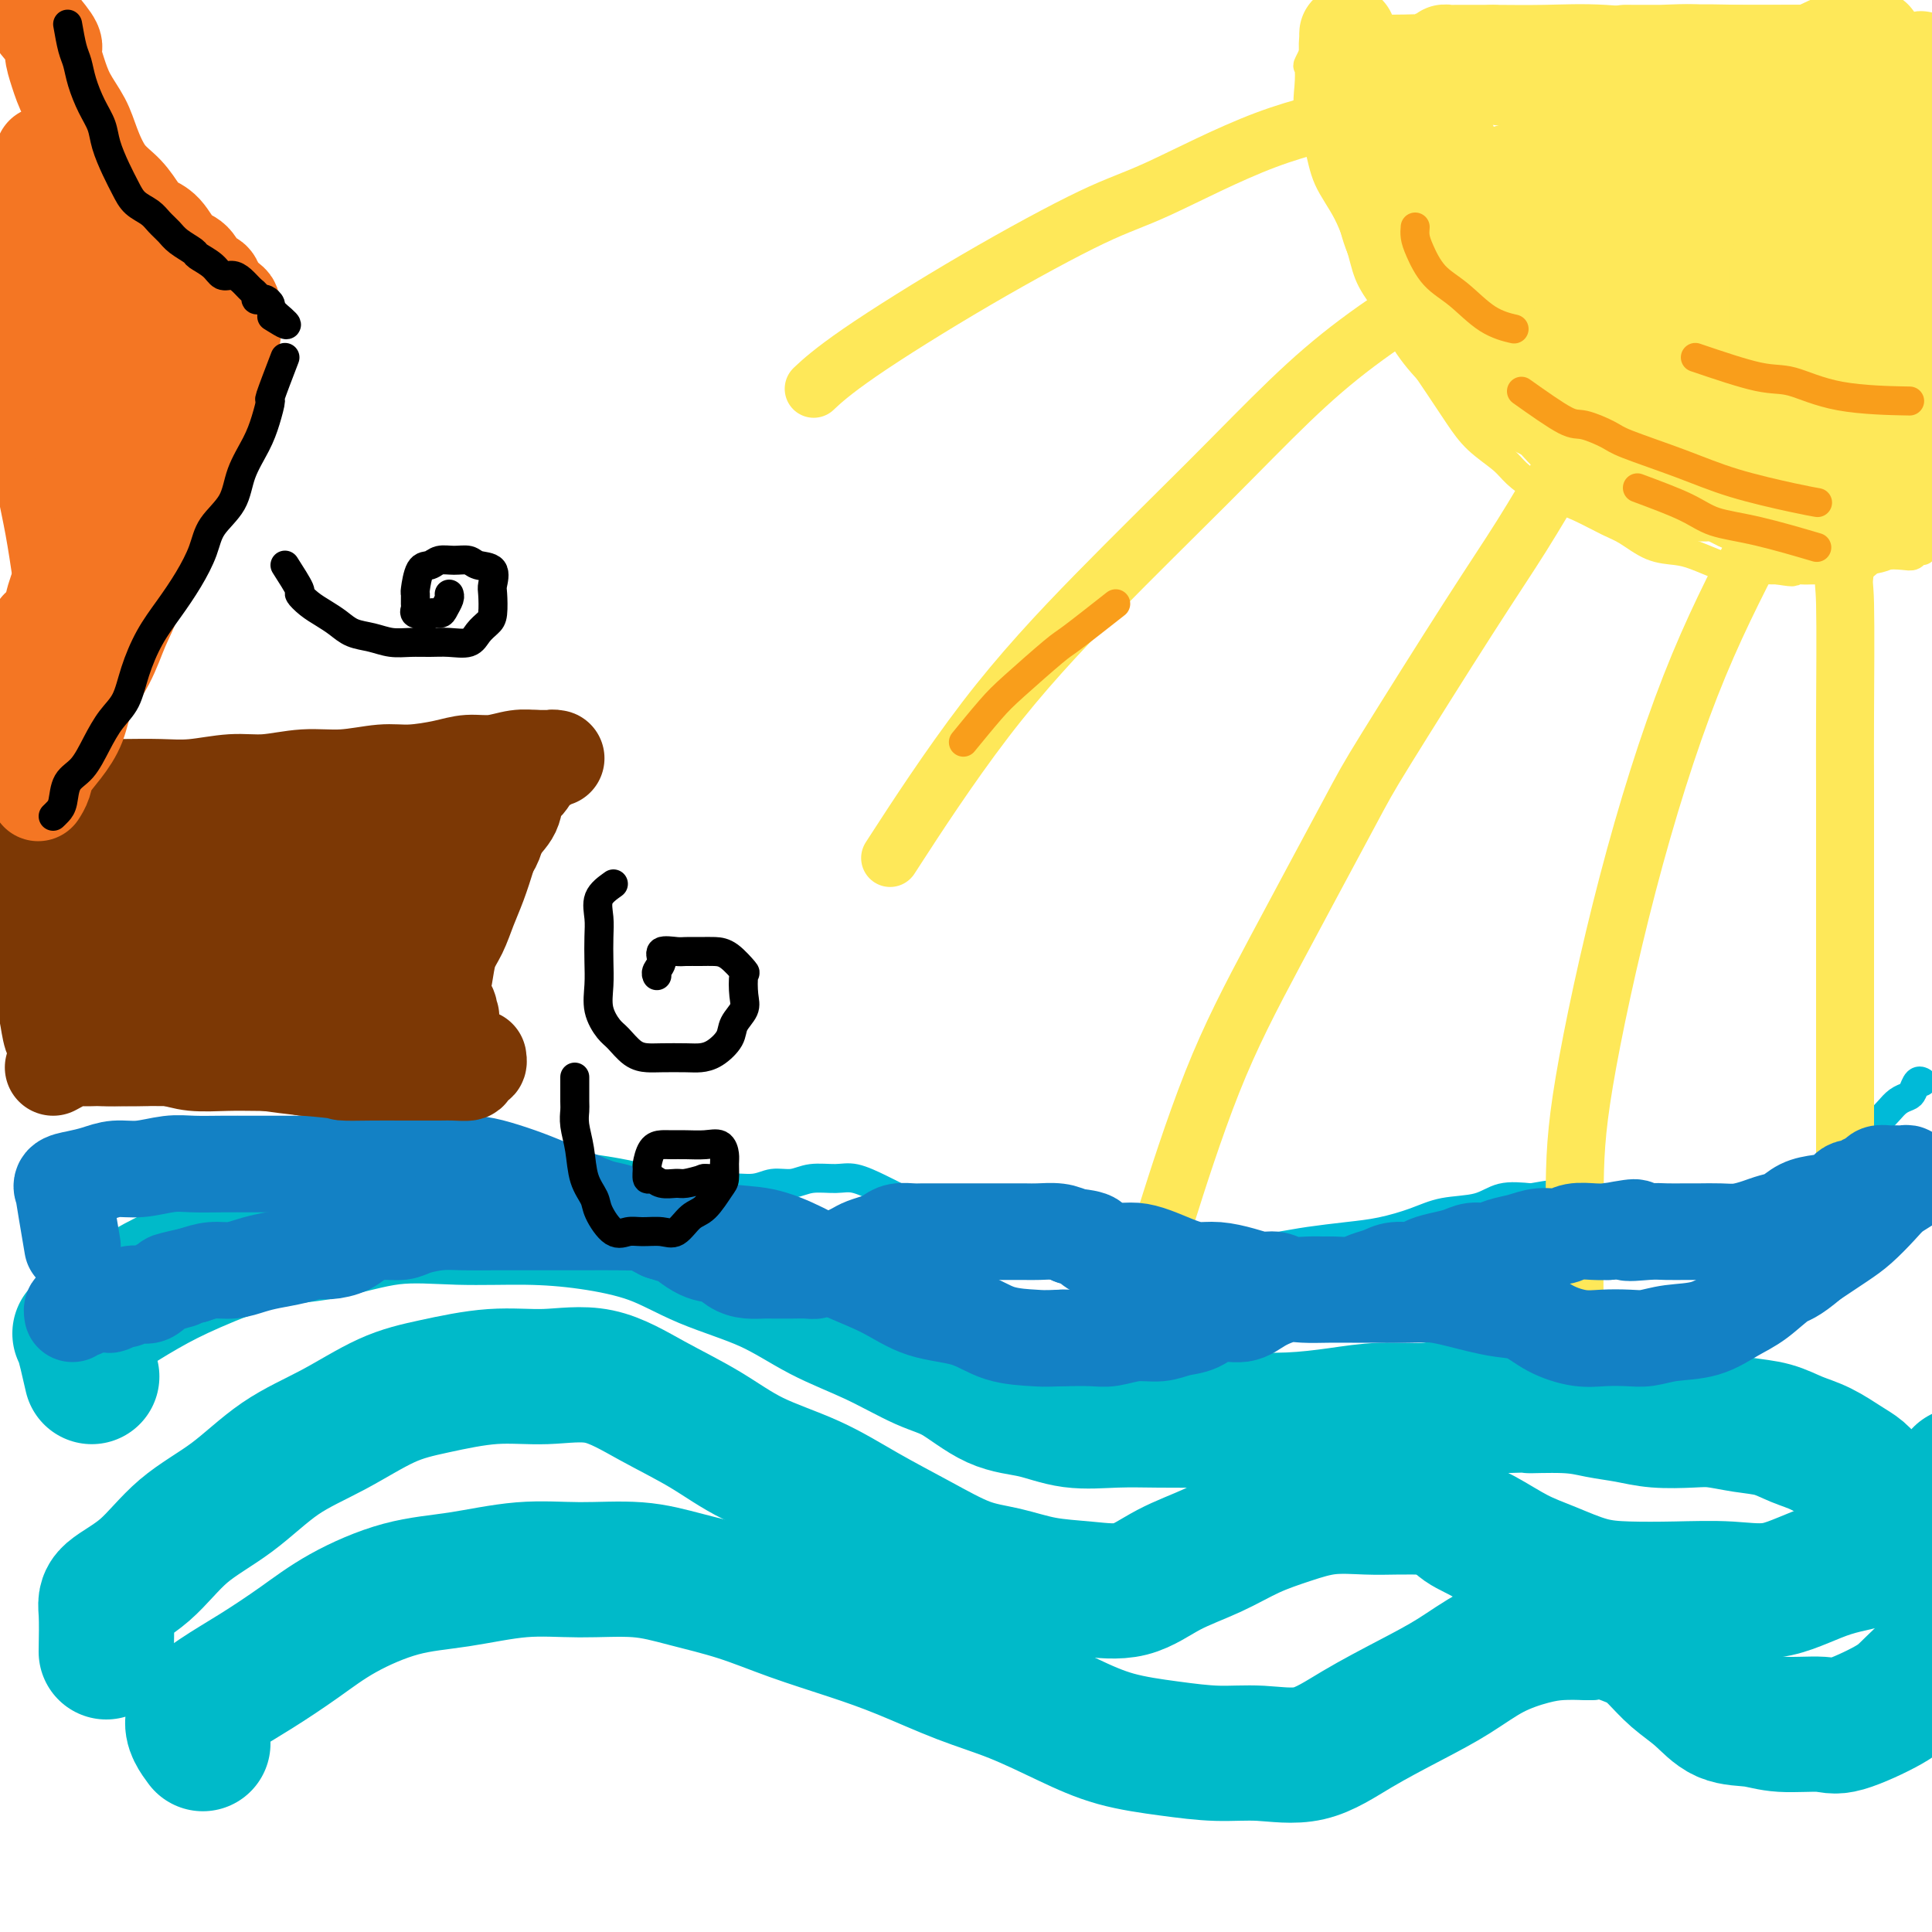 <svg viewBox='0 0 400 400' version='1.1' xmlns='http://www.w3.org/2000/svg' xmlns:xlink='http://www.w3.org/1999/xlink'><g fill='none' stroke='#00BAD8' stroke-width='6' stroke-linecap='round' stroke-linejoin='round'><path d='M8,253c1.838,-1.965 3.676,-3.931 5,-5c1.324,-1.069 2.134,-1.242 3,-2c0.866,-0.758 1.788,-2.102 3,-3c1.212,-0.898 2.714,-1.351 4,-2c1.286,-0.649 2.356,-1.494 4,-2c1.644,-0.506 3.863,-0.671 6,-1c2.137,-0.329 4.191,-0.821 6,-1c1.809,-0.179 3.371,-0.046 5,0c1.629,0.046 3.324,0.005 5,0c1.676,-0.005 3.335,0.025 5,0c1.665,-0.025 3.338,-0.106 5,0c1.662,0.106 3.314,0.400 5,1c1.686,0.600 3.406,1.508 5,2c1.594,0.492 3.061,0.568 5,1c1.939,0.432 4.349,1.220 6,2c1.651,0.780 2.545,1.553 4,2c1.455,0.447 3.473,0.567 5,1c1.527,0.433 2.564,1.177 4,2c1.436,0.823 3.271,1.723 5,2c1.729,0.277 3.351,-0.069 5,0c1.649,0.069 3.326,0.554 5,1c1.674,0.446 3.345,0.852 5,1c1.655,0.148 3.292,0.037 5,0c1.708,-0.037 3.485,0.001 5,0c1.515,-0.001 2.768,-0.042 4,0c1.232,0.042 2.443,0.166 4,0c1.557,-0.166 3.458,-0.622 5,-1c1.542,-0.378 2.723,-0.679 4,-1c1.277,-0.321 2.651,-0.663 4,-1c1.349,-0.337 2.675,-0.668 4,-1'/><path d='M148,248c6.129,-1.089 3.951,-1.812 4,-2c0.049,-0.188 2.327,0.160 4,0c1.673,-0.160 2.743,-0.829 4,-1c1.257,-0.171 2.703,0.156 4,0c1.297,-0.156 2.447,-0.796 4,-1c1.553,-0.204 3.510,0.028 5,0c1.490,-0.028 2.513,-0.317 4,0c1.487,0.317 3.439,1.241 5,2c1.561,0.759 2.731,1.355 4,2c1.269,0.645 2.639,1.339 4,2c1.361,0.661 2.715,1.290 4,2c1.285,0.710 2.501,1.501 4,2c1.499,0.499 3.281,0.707 5,1c1.719,0.293 3.375,0.671 5,1c1.625,0.329 3.220,0.610 5,1c1.780,0.390 3.744,0.889 6,1c2.256,0.111 4.805,-0.167 7,0c2.195,0.167 4.036,0.778 6,1c1.964,0.222 4.051,0.057 6,0c1.949,-0.057 3.760,-0.004 6,0c2.240,0.004 4.908,-0.041 7,0c2.092,0.041 3.607,0.166 6,0c2.393,-0.166 5.665,-0.625 8,-1c2.335,-0.375 3.735,-0.668 6,-1c2.265,-0.332 5.396,-0.704 8,-1c2.604,-0.296 4.680,-0.518 7,-1c2.320,-0.482 4.884,-1.226 7,-2c2.116,-0.774 3.784,-1.579 6,-2c2.216,-0.421 4.981,-0.460 7,-1c2.019,-0.540 3.291,-1.583 5,-2c1.709,-0.417 3.854,-0.209 6,0'/><path d='M317,248c8.745,-1.547 4.607,-0.415 4,0c-0.607,0.415 2.317,0.114 4,0c1.683,-0.114 2.127,-0.041 3,0c0.873,0.041 2.177,0.048 3,0c0.823,-0.048 1.164,-0.153 2,0c0.836,0.153 2.165,0.563 3,1c0.835,0.437 1.174,0.902 2,1c0.826,0.098 2.139,-0.170 3,0c0.861,0.170 1.271,0.777 2,1c0.729,0.223 1.776,0.060 3,0c1.224,-0.060 2.623,-0.018 4,0c1.377,0.018 2.732,0.013 4,0c1.268,-0.013 2.449,-0.034 4,0c1.551,0.034 3.472,0.123 5,0c1.528,-0.123 2.663,-0.459 4,-1c1.337,-0.541 2.875,-1.286 4,-2c1.125,-0.714 1.835,-1.398 3,-2c1.165,-0.602 2.784,-1.124 4,-2c1.216,-0.876 2.031,-2.108 3,-3c0.969,-0.892 2.094,-1.446 3,-2c0.906,-0.554 1.593,-1.108 2,-2c0.407,-0.892 0.532,-2.123 1,-3c0.468,-0.877 1.277,-1.400 2,-2c0.723,-0.600 1.359,-1.279 2,-2c0.641,-0.721 1.286,-1.486 2,-2c0.714,-0.514 1.498,-0.779 2,-1c0.502,-0.221 0.722,-0.400 1,-1c0.278,-0.600 0.613,-1.623 1,-2c0.387,-0.377 0.825,-0.108 1,0c0.175,0.108 0.088,0.054 0,0'/></g>
<g fill='none' stroke='#FEE859' stroke-width='6' stroke-linecap='round' stroke-linejoin='round'><path d='M274,7c-1.264,2.515 -2.528,5.031 -3,6c-0.472,0.969 -0.150,0.393 0,1c0.150,0.607 0.130,2.399 0,4c-0.130,1.601 -0.368,3.011 0,5c0.368,1.989 1.343,4.557 2,7c0.657,2.443 0.998,4.760 2,7c1.002,2.240 2.666,4.401 4,7c1.334,2.599 2.337,5.635 3,8c0.663,2.365 0.984,4.059 2,6c1.016,1.941 2.726,4.128 4,6c1.274,1.872 2.114,3.427 3,5c0.886,1.573 1.820,3.162 3,5c1.180,1.838 2.608,3.923 4,6c1.392,2.077 2.749,4.146 4,6c1.251,1.854 2.395,3.494 4,5c1.605,1.506 3.669,2.878 5,4c1.331,1.122 1.928,1.995 3,3c1.072,1.005 2.620,2.141 4,3c1.380,0.859 2.591,1.442 4,2c1.409,0.558 3.017,1.091 5,2c1.983,0.909 4.342,2.193 6,3c1.658,0.807 2.614,1.137 4,2c1.386,0.863 3.203,2.259 5,3c1.797,0.741 3.576,0.825 5,1c1.424,0.175 2.495,0.439 4,1c1.505,0.561 3.445,1.418 5,2c1.555,0.582 2.726,0.887 4,1c1.274,0.113 2.650,0.032 4,0c1.350,-0.032 2.675,-0.016 4,0'/><path d='M368,118c4.608,0.773 3.129,0.207 3,0c-0.129,-0.207 1.091,-0.055 2,0c0.909,0.055 1.508,0.012 2,0c0.492,-0.012 0.876,0.008 2,0c1.124,-0.008 2.988,-0.044 4,0c1.012,0.044 1.170,0.169 2,0c0.830,-0.169 2.330,-0.633 3,-1c0.670,-0.367 0.508,-0.638 1,-1c0.492,-0.362 1.638,-0.815 3,-1c1.362,-0.185 2.939,-0.102 4,0c1.061,0.102 1.604,0.223 2,0c0.396,-0.223 0.645,-0.791 1,-1c0.355,-0.209 0.816,-0.060 1,0c0.184,0.060 0.092,0.030 0,0'/></g>
<g fill='none' stroke='#FEE859' stroke-width='20' stroke-linecap='round' stroke-linejoin='round'><path d='M292,25c1.434,-2.993 2.867,-5.985 4,-7c1.133,-1.015 1.964,-0.051 3,0c1.036,0.051 2.277,-0.809 3,-1c0.723,-0.191 0.929,0.288 1,0c0.071,-0.288 0.007,-1.344 0,-2c-0.007,-0.656 0.045,-0.912 -1,-1c-1.045,-0.088 -3.185,-0.010 -5,0c-1.815,0.010 -3.306,-0.050 -5,0c-1.694,0.050 -3.592,0.208 -5,0c-1.408,-0.208 -2.327,-0.784 -3,-1c-0.673,-0.216 -1.102,-0.072 0,0c1.102,0.072 3.733,0.072 7,0c3.267,-0.072 7.169,-0.216 11,0c3.831,0.216 7.593,0.791 11,1c3.407,0.209 6.461,0.052 9,0c2.539,-0.052 4.562,0.000 6,0c1.438,-0.000 2.289,-0.053 3,0c0.711,0.053 1.281,0.211 1,0c-0.281,-0.211 -1.415,-0.791 -3,-1c-1.585,-0.209 -3.622,-0.046 -6,0c-2.378,0.046 -5.098,-0.026 -8,0c-2.902,0.026 -5.987,0.151 -8,0c-2.013,-0.151 -2.954,-0.576 -4,-1c-1.046,-0.424 -2.198,-0.846 -3,-1c-0.802,-0.154 -1.254,-0.042 -1,0c0.254,0.042 1.216,0.012 3,0c1.784,-0.012 4.392,-0.006 7,0'/><path d='M309,11c3.343,0.021 7.201,0.072 11,0c3.799,-0.072 7.540,-0.268 12,0c4.460,0.268 9.640,1.000 14,2c4.360,1.000 7.901,2.270 11,3c3.099,0.730 5.755,0.921 8,1c2.245,0.079 4.077,0.046 5,0c0.923,-0.046 0.937,-0.104 1,0c0.063,0.104 0.176,0.370 0,0c-0.176,-0.370 -0.640,-1.378 -2,-2c-1.360,-0.622 -3.616,-0.860 -7,-1c-3.384,-0.140 -7.895,-0.181 -13,0c-5.105,0.181 -10.803,0.584 -15,1c-4.197,0.416 -6.891,0.843 -10,1c-3.109,0.157 -6.631,0.043 -9,0c-2.369,-0.043 -3.584,-0.014 -4,0c-0.416,0.014 -0.034,0.014 0,0c0.034,-0.014 -0.282,-0.042 0,0c0.282,0.042 1.160,0.153 4,0c2.840,-0.153 7.641,-0.569 12,-1c4.359,-0.431 8.278,-0.876 13,-1c4.722,-0.124 10.249,0.072 15,0c4.751,-0.072 8.727,-0.411 12,0c3.273,0.411 5.844,1.571 8,2c2.156,0.429 3.899,0.125 5,0c1.101,-0.125 1.560,-0.071 2,0c0.440,0.071 0.860,0.161 1,0c0.140,-0.161 -0.001,-0.571 0,-1c0.001,-0.429 0.145,-0.878 -1,-1c-1.145,-0.122 -3.577,0.083 -7,0c-3.423,-0.083 -7.835,-0.452 -12,0c-4.165,0.452 -8.082,1.726 -12,3'/><path d='M351,17c-3.741,0.647 -7.093,0.763 -9,1c-1.907,0.237 -2.369,0.595 -3,1c-0.631,0.405 -1.431,0.859 -1,1c0.431,0.141 2.094,-0.030 3,0c0.906,0.030 1.056,0.262 3,0c1.944,-0.262 5.682,-1.016 9,-2c3.318,-0.984 6.215,-2.197 9,-3c2.785,-0.803 5.457,-1.196 8,-2c2.543,-0.804 4.959,-2.020 7,-3c2.041,-0.980 3.709,-1.725 5,-2c1.291,-0.275 2.205,-0.082 3,0c0.795,0.082 1.470,0.052 2,0c0.530,-0.052 0.913,-0.127 1,0c0.087,0.127 -0.123,0.455 0,1c0.123,0.545 0.578,1.309 0,2c-0.578,0.691 -2.189,1.311 -4,2c-1.811,0.689 -3.822,1.446 -6,2c-2.178,0.554 -4.522,0.905 -7,1c-2.478,0.095 -5.090,-0.066 -8,0c-2.910,0.066 -6.118,0.358 -9,0c-2.882,-0.358 -5.440,-1.368 -8,-2c-2.560,-0.632 -5.124,-0.886 -7,-1c-1.876,-0.114 -3.063,-0.087 -4,0c-0.937,0.087 -1.623,0.233 -2,0c-0.377,-0.233 -0.445,-0.847 0,-1c0.445,-0.153 1.404,0.155 4,0c2.596,-0.155 6.830,-0.774 11,-1c4.170,-0.226 8.277,-0.061 12,0c3.723,0.061 7.064,0.017 10,0c2.936,-0.017 5.468,-0.009 8,0'/><path d='M378,11c7.902,-0.309 6.157,-0.083 6,0c-0.157,0.083 1.275,0.022 2,0c0.725,-0.022 0.743,-0.006 0,0c-0.743,0.006 -2.246,0.002 -4,0c-1.754,-0.002 -3.757,-0.000 -7,0c-3.243,0.000 -7.726,0.000 -12,0c-4.274,-0.000 -8.340,0.000 -12,0c-3.660,-0.000 -6.913,-0.001 -9,0c-2.087,0.001 -3.008,0.006 -4,0c-0.992,-0.006 -2.056,-0.021 -1,0c1.056,0.021 4.231,0.078 7,0c2.769,-0.078 5.133,-0.290 8,0c2.867,0.290 6.238,1.083 9,2c2.762,0.917 4.915,1.960 7,4c2.085,2.040 4.104,5.079 6,8c1.896,2.921 3.671,5.725 5,9c1.329,3.275 2.213,7.023 3,10c0.787,2.977 1.479,5.185 2,8c0.521,2.815 0.872,6.237 1,9c0.128,2.763 0.034,4.865 0,7c-0.034,2.135 -0.009,4.301 0,6c0.009,1.699 0.002,2.930 0,4c-0.002,1.070 -0.001,1.977 0,3c0.001,1.023 0.000,2.161 0,3c-0.000,0.839 -0.000,1.380 0,2c0.000,0.620 0.000,1.320 0,1c-0.000,-0.320 -0.000,-1.660 0,-3'/><path d='M385,84c0.015,-1.912 0.054,-5.191 0,-9c-0.054,-3.809 -0.200,-8.147 0,-13c0.200,-4.853 0.746,-10.223 1,-15c0.254,-4.777 0.215,-8.963 1,-13c0.785,-4.037 2.395,-7.926 4,-11c1.605,-3.074 3.204,-5.334 4,-7c0.796,-1.666 0.788,-2.739 1,-3c0.212,-0.261 0.645,0.290 1,0c0.355,-0.290 0.632,-1.421 1,0c0.368,1.421 0.829,5.394 1,9c0.171,3.606 0.053,6.845 0,11c-0.053,4.155 -0.042,9.227 0,14c0.042,4.773 0.116,9.247 0,13c-0.116,3.753 -0.422,6.785 -1,10c-0.578,3.215 -1.430,6.612 -2,9c-0.570,2.388 -0.860,3.766 -1,5c-0.140,1.234 -0.131,2.325 0,3c0.131,0.675 0.386,0.934 0,1c-0.386,0.066 -1.411,-0.062 -2,0c-0.589,0.062 -0.741,0.315 -1,-1c-0.259,-1.315 -0.623,-4.198 -1,-8c-0.377,-3.802 -0.766,-8.525 -1,-14c-0.234,-5.475 -0.312,-11.703 0,-17c0.312,-5.297 1.014,-9.663 2,-13c0.986,-3.337 2.258,-5.645 3,-7c0.742,-1.355 0.955,-1.757 1,-2c0.045,-0.243 -0.079,-0.328 0,1c0.079,1.328 0.361,4.067 1,7c0.639,2.933 1.633,6.059 2,10c0.367,3.941 0.105,8.697 0,13c-0.105,4.303 -0.052,8.151 0,12'/><path d='M399,69c0.610,8.096 0.134,7.836 0,10c-0.134,2.164 0.073,6.754 0,10c-0.073,3.246 -0.428,5.149 -1,7c-0.572,1.851 -1.363,3.649 -2,5c-0.637,1.351 -1.120,2.256 -2,3c-0.880,0.744 -2.155,1.327 -3,2c-0.845,0.673 -1.259,1.436 -2,2c-0.741,0.564 -1.810,0.928 -3,1c-1.190,0.072 -2.500,-0.150 -4,0c-1.500,0.150 -3.189,0.671 -5,0c-1.811,-0.671 -3.742,-2.535 -6,-4c-2.258,-1.465 -4.842,-2.531 -7,-4c-2.158,-1.469 -3.889,-3.342 -6,-5c-2.111,-1.658 -4.602,-3.103 -7,-5c-2.398,-1.897 -4.704,-4.247 -7,-7c-2.296,-2.753 -4.583,-5.909 -7,-9c-2.417,-3.091 -4.965,-6.117 -7,-9c-2.035,-2.883 -3.557,-5.623 -5,-8c-1.443,-2.377 -2.806,-4.392 -4,-6c-1.194,-1.608 -2.220,-2.808 -3,-4c-0.780,-1.192 -1.315,-2.374 -2,-3c-0.685,-0.626 -1.519,-0.694 -1,-1c0.519,-0.306 2.390,-0.849 4,0c1.610,0.849 2.957,3.091 6,6c3.043,2.909 7.782,6.484 12,10c4.218,3.516 7.914,6.973 12,11c4.086,4.027 8.562,8.623 12,12c3.438,3.377 5.840,5.536 8,7c2.160,1.464 4.080,2.232 6,3'/><path d='M375,93c9.396,7.973 4.884,3.407 4,2c-0.884,-1.407 1.858,0.345 3,1c1.142,0.655 0.683,0.213 1,0c0.317,-0.213 1.410,-0.199 2,0c0.590,0.199 0.678,0.582 1,1c0.322,0.418 0.879,0.873 1,1c0.121,0.127 -0.195,-0.072 -1,0c-0.805,0.072 -2.101,0.414 -5,0c-2.899,-0.414 -7.401,-1.585 -12,-3c-4.599,-1.415 -9.296,-3.075 -14,-5c-4.704,-1.925 -9.417,-4.117 -14,-6c-4.583,-1.883 -9.036,-3.458 -13,-6c-3.964,-2.542 -7.437,-6.052 -10,-8c-2.563,-1.948 -4.214,-2.335 -8,-8c-3.786,-5.665 -9.708,-16.609 -12,-21c-2.292,-4.391 -0.955,-2.230 -1,-3c-0.045,-0.770 -1.471,-4.473 -2,-7c-0.529,-2.527 -0.161,-3.880 0,-5c0.161,-1.120 0.114,-2.009 0,-3c-0.114,-0.991 -0.296,-2.086 0,-2c0.296,0.086 1.071,1.352 2,3c0.929,1.648 2.012,3.679 3,6c0.988,2.321 1.881,4.933 3,8c1.119,3.067 2.462,6.591 4,10c1.538,3.409 3.269,6.705 5,10'/><path d='M312,58c3.340,7.106 3.191,7.372 4,9c0.809,1.628 2.575,4.617 4,7c1.425,2.383 2.508,4.159 4,6c1.492,1.841 3.393,3.747 5,5c1.607,1.253 2.919,1.852 5,3c2.081,1.148 4.931,2.843 7,4c2.069,1.157 3.358,1.774 5,2c1.642,0.226 3.638,0.061 5,0c1.362,-0.061 2.090,-0.016 3,0c0.910,0.016 2.002,0.004 3,0c0.998,-0.004 1.903,-0.001 3,0c1.097,0.001 2.385,-0.000 3,0c0.615,0.000 0.555,0.001 1,0c0.445,-0.001 1.395,-0.005 1,0c-0.395,0.005 -2.136,0.017 -4,0c-1.864,-0.017 -3.853,-0.064 -6,0c-2.147,0.064 -4.452,0.239 -7,0c-2.548,-0.239 -5.339,-0.893 -8,-2c-2.661,-1.107 -5.191,-2.666 -8,-4c-2.809,-1.334 -5.897,-2.443 -9,-4c-3.103,-1.557 -6.220,-3.561 -9,-6c-2.780,-2.439 -5.224,-5.312 -8,-8c-2.776,-2.688 -5.886,-5.193 -8,-8c-2.114,-2.807 -3.232,-5.918 -5,-9c-1.768,-3.082 -4.185,-6.135 -5,-9c-0.815,-2.865 -0.027,-5.540 0,-8c0.027,-2.460 -0.707,-4.703 -1,-6c-0.293,-1.297 -0.147,-1.649 0,-2'/><path d='M287,28c-0.013,-2.523 0.455,-0.829 1,0c0.545,0.829 1.165,0.793 2,2c0.835,1.207 1.883,3.656 3,6c1.117,2.344 2.303,4.583 4,8c1.697,3.417 3.905,8.013 6,12c2.095,3.987 4.076,7.364 6,11c1.924,3.636 3.792,7.531 6,11c2.208,3.469 4.757,6.513 7,9c2.243,2.487 4.181,4.417 6,6c1.819,1.583 3.519,2.820 5,4c1.481,1.180 2.743,2.302 4,3c1.257,0.698 2.509,0.971 4,1c1.491,0.029 3.222,-0.188 5,0c1.778,0.188 3.605,0.780 5,1c1.395,0.220 2.359,0.067 4,0c1.641,-0.067 3.959,-0.048 6,0c2.041,0.048 3.803,0.127 5,0c1.197,-0.127 1.827,-0.458 3,-1c1.173,-0.542 2.889,-1.294 4,-2c1.111,-0.706 1.617,-1.365 2,-2c0.383,-0.635 0.644,-1.244 1,-2c0.356,-0.756 0.806,-1.658 1,-3c0.194,-1.342 0.133,-3.123 -1,-5c-1.133,-1.877 -3.336,-3.849 -6,-6c-2.664,-2.151 -5.788,-4.483 -10,-7c-4.212,-2.517 -9.510,-5.221 -14,-8c-4.490,-2.779 -8.170,-5.633 -12,-8c-3.830,-2.367 -7.808,-4.248 -11,-6c-3.192,-1.752 -5.596,-3.376 -8,-5'/><path d='M315,47c-9.384,-6.065 -5.345,-4.226 -4,-4c1.345,0.226 -0.005,-1.161 -1,-2c-0.995,-0.839 -1.633,-1.129 0,-2c1.633,-0.871 5.539,-2.325 10,-4c4.461,-1.675 9.477,-3.573 15,-5c5.523,-1.427 11.553,-2.382 16,-3c4.447,-0.618 7.310,-0.899 10,-1c2.690,-0.101 5.207,-0.023 7,0c1.793,0.023 2.860,-0.010 3,0c0.140,0.010 -0.648,0.061 -3,0c-2.352,-0.061 -6.266,-0.235 -11,0c-4.734,0.235 -10.286,0.878 -16,2c-5.714,1.122 -11.589,2.724 -16,4c-4.411,1.276 -7.357,2.226 -10,3c-2.643,0.774 -4.984,1.370 -7,2c-2.016,0.630 -3.708,1.293 -2,1c1.708,-0.293 6.817,-1.542 12,-3c5.183,-1.458 10.439,-3.123 15,-4c4.561,-0.877 8.426,-0.964 12,-1c3.574,-0.036 6.859,-0.021 9,0c2.141,0.021 3.140,0.047 4,0c0.860,-0.047 1.582,-0.166 2,0c0.418,0.166 0.531,0.617 0,2c-0.531,1.383 -1.706,3.699 -4,6c-2.294,2.301 -5.708,4.586 -9,8c-3.292,3.414 -6.463,7.958 -9,11c-2.537,3.042 -4.439,4.584 -6,6c-1.561,1.416 -2.780,2.708 -4,4'/><path d='M328,67c-4.882,5.706 -1.087,2.472 0,1c1.087,-1.472 -0.534,-1.182 1,-2c1.534,-0.818 6.222,-2.745 10,-5c3.778,-2.255 6.644,-4.837 10,-7c3.356,-2.163 7.201,-3.906 10,-5c2.799,-1.094 4.550,-1.540 6,-2c1.450,-0.460 2.597,-0.936 3,-1c0.403,-0.064 0.060,0.283 0,1c-0.060,0.717 0.163,1.805 -1,3c-1.163,1.195 -3.711,2.496 -6,4c-2.289,1.504 -4.321,3.211 -6,5c-1.679,1.789 -3.007,3.660 -4,5c-0.993,1.340 -1.650,2.150 -2,3c-0.350,0.850 -0.392,1.739 0,2c0.392,0.261 1.219,-0.106 2,0c0.781,0.106 1.515,0.687 3,0c1.485,-0.687 3.722,-2.640 6,-5c2.278,-2.360 4.599,-5.126 6,-8c1.401,-2.874 1.882,-5.856 2,-8c0.118,-2.144 -0.127,-3.451 0,-5c0.127,-1.549 0.626,-3.340 0,-4c-0.626,-0.660 -2.375,-0.188 -5,0c-2.625,0.188 -6.124,0.093 -10,0c-3.876,-0.093 -8.127,-0.182 -12,0c-3.873,0.182 -7.368,0.636 -10,1c-2.632,0.364 -4.401,0.636 -6,1c-1.599,0.364 -3.028,0.818 -2,1c1.028,0.182 4.514,0.091 8,0'/><path d='M331,42c3.622,-0.481 9.679,-2.183 14,-3c4.321,-0.817 6.908,-0.748 10,-1c3.092,-0.252 6.688,-0.823 9,-1c2.312,-0.177 3.340,0.042 4,0c0.660,-0.042 0.952,-0.343 1,0c0.048,0.343 -0.148,1.331 0,3c0.148,1.669 0.639,4.019 0,7c-0.639,2.981 -2.407,6.593 -4,10c-1.593,3.407 -3.010,6.608 -4,10c-0.990,3.392 -1.551,6.977 -2,10c-0.449,3.023 -0.784,5.486 -1,7c-0.216,1.514 -0.312,2.078 0,3c0.312,0.922 1.032,2.201 2,3c0.968,0.799 2.182,1.117 4,2c1.818,0.883 4.238,2.330 6,3c1.762,0.670 2.864,0.562 4,1c1.136,0.438 2.305,1.422 3,2c0.695,0.578 0.917,0.750 1,1c0.083,0.250 0.027,0.577 0,1c-0.027,0.423 -0.027,0.940 0,1c0.027,0.060 0.080,-0.338 0,0c-0.080,0.338 -0.292,1.412 -1,2c-0.708,0.588 -1.911,0.692 -3,1c-1.089,0.308 -2.066,0.822 -3,1c-0.934,0.178 -1.827,0.022 -3,0c-1.173,-0.022 -2.627,0.090 -4,0c-1.373,-0.090 -2.666,-0.380 -4,-1c-1.334,-0.620 -2.708,-1.568 -4,-2c-1.292,-0.432 -2.502,-0.347 -4,-1c-1.498,-0.653 -3.285,-2.044 -5,-3c-1.715,-0.956 -3.357,-1.478 -5,-2'/><path d='M342,96c-4.405,-1.714 -4.419,-1.499 -6,-2c-1.581,-0.501 -4.729,-1.717 -7,-3c-2.271,-1.283 -3.665,-2.631 -6,-4c-2.335,-1.369 -5.612,-2.758 -8,-4c-2.388,-1.242 -3.888,-2.337 -6,-4c-2.112,-1.663 -4.835,-3.895 -7,-6c-2.165,-2.105 -3.773,-4.085 -5,-6c-1.227,-1.915 -2.073,-3.766 -3,-6c-0.927,-2.234 -1.935,-4.851 -3,-7c-1.065,-2.149 -2.187,-3.832 -3,-6c-0.813,-2.168 -1.318,-4.823 -2,-7c-0.682,-2.177 -1.542,-3.876 -2,-6c-0.458,-2.124 -0.514,-4.673 -1,-7c-0.486,-2.327 -1.402,-4.432 -2,-6c-0.598,-1.568 -0.878,-2.600 -1,-4c-0.122,-1.400 -0.085,-3.169 0,-4c0.085,-0.831 0.219,-0.724 0,-1c-0.219,-0.276 -0.791,-0.935 -1,-2c-0.209,-1.065 -0.056,-2.538 0,-3c0.056,-0.462 0.013,0.085 0,0c-0.013,-0.085 0.002,-0.804 0,-1c-0.002,-0.196 -0.022,0.131 0,1c0.022,0.869 0.087,2.281 1,4c0.913,1.719 2.673,3.745 4,7c1.327,3.255 2.222,7.738 4,13c1.778,5.262 4.440,11.301 7,17c2.560,5.699 5.017,11.057 7,15c1.983,3.943 3.491,6.472 5,9'/><path d='M307,73c5.453,11.255 5.086,6.891 6,6c0.914,-0.891 3.109,1.689 5,3c1.891,1.311 3.477,1.353 5,2c1.523,0.647 2.981,1.899 5,3c2.019,1.101 4.597,2.052 7,3c2.403,0.948 4.631,1.894 7,3c2.369,1.106 4.880,2.370 7,3c2.120,0.630 3.848,0.624 6,1c2.152,0.376 4.729,1.134 7,2c2.271,0.866 4.236,1.840 6,2c1.764,0.160 3.326,-0.494 5,0c1.674,0.494 3.459,2.136 5,3c1.541,0.864 2.836,0.949 4,1c1.164,0.051 2.195,0.066 3,0c0.805,-0.066 1.382,-0.215 2,0c0.618,0.215 1.276,0.794 2,1c0.724,0.206 1.515,0.038 2,0c0.485,-0.038 0.663,0.054 1,0c0.337,-0.054 0.831,-0.255 1,-1c0.169,-0.745 0.013,-2.035 0,-4c-0.013,-1.965 0.119,-4.606 0,-7c-0.119,-2.394 -0.488,-4.541 -1,-7c-0.512,-2.459 -1.168,-5.231 -3,-8c-1.832,-2.769 -4.841,-5.534 -7,-8c-2.159,-2.466 -3.468,-4.633 -5,-7c-1.532,-2.367 -3.286,-4.935 -5,-7c-1.714,-2.065 -3.387,-3.626 -4,-5c-0.613,-1.374 -0.165,-2.562 0,-3c0.165,-0.438 0.047,-0.125 0,1c-0.047,1.125 -0.024,3.063 0,5'/><path d='M368,55c-0.000,2.012 -0.001,4.041 0,6c0.001,1.959 0.004,3.848 0,6c-0.004,2.152 -0.014,4.568 0,7c0.014,2.432 0.053,4.879 0,7c-0.053,2.121 -0.198,3.917 0,5c0.198,1.083 0.739,1.454 1,2c0.261,0.546 0.242,1.267 0,1c-0.242,-0.267 -0.706,-1.522 0,-4c0.706,-2.478 2.581,-6.181 4,-10c1.419,-3.819 2.380,-7.756 3,-11c0.620,-3.244 0.898,-5.797 1,-8c0.102,-2.203 0.026,-4.056 0,-5c-0.026,-0.944 -0.004,-0.979 0,-1c0.004,-0.021 -0.010,-0.028 0,1c0.010,1.028 0.044,3.090 0,5c-0.044,1.910 -0.166,3.668 -1,8c-0.834,4.332 -2.381,11.238 -3,14c-0.619,2.762 -0.309,1.381 0,0'/></g>
<g fill='none' stroke='#FEE859' stroke-width='12' stroke-linecap='round' stroke-linejoin='round'><path d='M297,22c-4.893,0.387 -9.786,0.775 -12,1c-2.214,0.225 -1.751,0.289 -5,1c-3.249,0.711 -10.212,2.071 -18,5c-7.788,2.929 -16.403,7.427 -22,10c-5.597,2.573 -8.177,3.223 -14,6c-5.823,2.777 -14.891,7.683 -24,13c-9.109,5.317 -18.260,11.047 -24,15c-5.740,3.953 -8.069,6.129 -9,7c-0.931,0.871 -0.466,0.435 0,0'/><path d='M297,60c-5.546,3.661 -11.091,7.321 -16,11c-4.909,3.679 -9.181,7.375 -14,12c-4.819,4.625 -10.183,10.179 -17,17c-6.817,6.821 -15.085,14.911 -23,23c-7.915,8.089 -15.477,16.178 -23,26c-7.523,9.822 -15.007,21.378 -18,26c-2.993,4.622 -1.497,2.311 0,0'/><path d='M324,96c-3.035,5.169 -6.071,10.338 -9,15c-2.929,4.662 -5.752,8.815 -11,17c-5.248,8.185 -12.921,20.400 -17,27c-4.079,6.600 -4.565,7.583 -8,14c-3.435,6.417 -9.818,18.266 -15,28c-5.182,9.734 -9.165,17.351 -13,27c-3.835,9.649 -7.524,21.328 -9,26c-1.476,4.672 -0.738,2.336 0,0'/><path d='M364,112c-4.702,9.137 -9.403,18.274 -14,30c-4.597,11.726 -9.088,26.043 -13,41c-3.912,14.957 -7.244,30.556 -9,41c-1.756,10.444 -1.934,15.735 -2,24c-0.066,8.265 -0.019,19.504 0,24c0.019,4.496 0.009,2.248 0,0'/><path d='M385,97c-1.268,8.703 -2.536,17.406 -3,21c-0.464,3.594 -0.124,2.078 0,7c0.124,4.922 0.033,16.283 0,23c-0.033,6.717 -0.009,8.790 0,15c0.009,6.210 0.002,16.557 0,33c-0.002,16.443 -0.001,38.984 0,48c0.001,9.016 0.000,4.508 0,0'/></g>
<g fill='none' stroke='#00BAC9' stroke-width='28' stroke-linecap='round' stroke-linejoin='round'><path d='M19,285c-0.757,-3.321 -1.514,-6.642 -2,-8c-0.486,-1.358 -0.700,-0.752 0,-1c0.700,-0.248 2.314,-1.348 3,-2c0.686,-0.652 0.445,-0.855 2,-2c1.555,-1.145 4.906,-3.232 8,-5c3.094,-1.768 5.931,-3.216 10,-5c4.069,-1.784 9.370,-3.904 14,-5c4.630,-1.096 8.588,-1.167 13,-2c4.412,-0.833 9.278,-2.426 14,-3c4.722,-0.574 9.299,-0.128 14,0c4.701,0.128 9.527,-0.061 14,0c4.473,0.061 8.593,0.371 13,1c4.407,0.629 9.101,1.577 13,3c3.899,1.423 7.003,3.323 11,5c3.997,1.677 8.887,3.132 13,5c4.113,1.868 7.448,4.150 11,6c3.552,1.850 7.322,3.268 11,5c3.678,1.732 7.264,3.778 10,5c2.736,1.222 4.623,1.620 7,3c2.377,1.380 5.244,3.743 8,5c2.756,1.257 5.400,1.409 8,2c2.600,0.591 5.156,1.622 8,2c2.844,0.378 5.975,0.102 9,0c3.025,-0.102 5.944,-0.030 9,0c3.056,0.030 6.249,0.018 9,0c2.751,-0.018 5.058,-0.042 8,0c2.942,0.042 6.517,0.151 10,0c3.483,-0.151 6.872,-0.563 10,-1c3.128,-0.437 5.993,-0.901 9,-1c3.007,-0.099 6.156,0.166 9,0c2.844,-0.166 5.384,-0.762 8,-1c2.616,-0.238 5.308,-0.119 8,0'/><path d='M311,291c14.795,-0.451 7.284,-0.079 6,0c-1.284,0.079 3.661,-0.136 7,0c3.339,0.136 5.073,0.624 7,1c1.927,0.376 4.047,0.640 6,1c1.953,0.360 3.740,0.817 6,1c2.260,0.183 4.995,0.094 7,0c2.005,-0.094 3.280,-0.192 5,0c1.720,0.192 3.885,0.674 6,1c2.115,0.326 4.181,0.496 6,1c1.819,0.504 3.393,1.342 5,2c1.607,0.658 3.247,1.135 5,2c1.753,0.865 3.618,2.119 5,3c1.382,0.881 2.281,1.388 3,2c0.719,0.612 1.259,1.330 2,2c0.741,0.670 1.683,1.293 3,2c1.317,0.707 3.008,1.500 4,2c0.992,0.500 1.285,0.709 2,1c0.715,0.291 1.851,0.666 3,1c1.149,0.334 2.309,0.628 3,1c0.691,0.372 0.912,0.820 1,1c0.088,0.180 0.044,0.090 0,0'/><path d='M22,342c0.051,-3.026 0.103,-6.052 0,-8c-0.103,-1.948 -0.360,-2.817 1,-4c1.360,-1.183 4.337,-2.681 7,-5c2.663,-2.319 5.013,-5.461 8,-8c2.987,-2.539 6.610,-4.476 10,-7c3.390,-2.524 6.545,-5.637 10,-8c3.455,-2.363 7.210,-3.977 11,-6c3.790,-2.023 7.615,-4.455 11,-6c3.385,-1.545 6.329,-2.204 10,-3c3.671,-0.796 8.068,-1.730 12,-2c3.932,-0.270 7.400,0.125 11,0c3.600,-0.125 7.333,-0.769 11,0c3.667,0.769 7.267,2.952 11,5c3.733,2.048 7.600,3.960 11,6c3.400,2.040 6.332,4.206 10,6c3.668,1.794 8.071,3.215 12,5c3.929,1.785 7.384,3.935 11,6c3.616,2.065 7.394,4.045 11,6c3.606,1.955 7.039,3.886 10,5c2.961,1.114 5.450,1.411 8,2c2.550,0.589 5.162,1.470 8,2c2.838,0.530 5.901,0.707 9,1c3.099,0.293 6.234,0.700 9,0c2.766,-0.700 5.163,-2.507 8,-4c2.837,-1.493 6.113,-2.673 9,-4c2.887,-1.327 5.387,-2.800 8,-4c2.613,-1.200 5.341,-2.125 8,-3c2.659,-0.875 5.249,-1.698 8,-2c2.751,-0.302 5.664,-0.081 8,0c2.336,0.081 4.096,0.023 6,0c1.904,-0.023 3.952,-0.012 6,0'/><path d='M295,312c5.704,0.243 5.966,1.851 7,3c1.034,1.149 2.842,1.839 5,3c2.158,1.161 4.666,2.795 7,4c2.334,1.205 4.494,1.982 7,3c2.506,1.018 5.359,2.276 8,3c2.641,0.724 5.072,0.913 8,1c2.928,0.087 6.354,0.073 10,0c3.646,-0.073 7.511,-0.203 11,0c3.489,0.203 6.602,0.739 10,0c3.398,-0.739 7.082,-2.752 11,-4c3.918,-1.248 8.069,-1.729 11,-3c2.931,-1.271 4.641,-3.330 7,-5c2.359,-1.670 5.366,-2.950 7,-5c1.634,-2.050 1.895,-4.872 2,-6c0.105,-1.128 0.052,-0.564 0,0'/><path d='M42,361c-1.228,-1.660 -2.456,-3.321 -2,-5c0.456,-1.679 2.595,-3.378 5,-5c2.405,-1.622 5.074,-3.168 8,-5c2.926,-1.832 6.108,-3.948 9,-6c2.892,-2.052 5.492,-4.038 9,-6c3.508,-1.962 7.922,-3.900 12,-5c4.078,-1.100 7.818,-1.361 12,-2c4.182,-0.639 8.806,-1.655 13,-2c4.194,-0.345 7.957,-0.018 12,0c4.043,0.018 8.366,-0.274 12,0c3.634,0.274 6.577,1.114 10,2c3.423,0.886 7.324,1.819 11,3c3.676,1.181 7.125,2.611 11,4c3.875,1.389 8.175,2.738 12,4c3.825,1.262 7.176,2.439 11,4c3.824,1.561 8.122,3.507 12,5c3.878,1.493 7.335,2.534 11,4c3.665,1.466 7.536,3.359 11,5c3.464,1.641 6.520,3.032 10,4c3.480,0.968 7.384,1.513 11,2c3.616,0.487 6.943,0.914 10,1c3.057,0.086 5.844,-0.170 9,0c3.156,0.170 6.679,0.765 10,0c3.321,-0.765 6.438,-2.891 10,-5c3.562,-2.109 7.567,-4.201 11,-6c3.433,-1.799 6.293,-3.305 9,-5c2.707,-1.695 5.262,-3.578 8,-5c2.738,-1.422 5.660,-2.383 8,-3c2.340,-0.617 4.097,-0.891 6,-1c1.903,-0.109 3.951,-0.055 6,0'/><path d='M329,338c3.975,-0.705 3.914,-0.469 5,0c1.086,0.469 3.320,1.170 5,2c1.680,0.830 2.805,1.791 4,3c1.195,1.209 2.461,2.668 4,4c1.539,1.332 3.350,2.538 5,4c1.650,1.462 3.139,3.180 5,4c1.861,0.820 4.094,0.743 6,1c1.906,0.257 3.483,0.847 6,1c2.517,0.153 5.972,-0.132 8,0c2.028,0.132 2.627,0.679 5,0c2.373,-0.679 6.519,-2.585 9,-4c2.481,-1.415 3.295,-2.341 5,-4c1.705,-1.659 4.299,-4.052 6,-6c1.701,-1.948 2.507,-3.450 3,-5c0.493,-1.550 0.671,-3.148 1,-4c0.329,-0.852 0.808,-0.958 1,-1c0.192,-0.042 0.096,-0.021 0,0'/></g>
<g fill='none' stroke='#F99E1B' stroke-width='6' stroke-linecap='round' stroke-linejoin='round'><path d='M315,81c3.489,2.474 6.979,4.948 9,6c2.021,1.052 2.575,0.683 4,1c1.425,0.317 3.721,1.321 5,2c1.279,0.679 1.541,1.033 4,2c2.459,0.967 7.115,2.546 11,4c3.885,1.454 7.000,2.781 11,4c4.000,1.219 8.885,2.328 12,3c3.115,0.672 4.462,0.906 5,1c0.538,0.094 0.269,0.047 0,0'/><path d='M339,101c3.732,1.388 7.464,2.775 10,4c2.536,1.225 3.876,2.287 6,3c2.124,0.713 5.033,1.077 9,2c3.967,0.923 8.990,2.407 11,3c2.010,0.593 1.005,0.297 0,0'/><path d='M293,47c-0.053,0.634 -0.105,1.269 0,2c0.105,0.731 0.369,1.559 1,3c0.631,1.441 1.630,3.497 3,5c1.370,1.503 3.109,2.454 5,4c1.891,1.546 3.932,3.685 6,5c2.068,1.315 4.162,1.804 5,2c0.838,0.196 0.419,0.098 0,0'/><path d='M351,74c4.901,1.660 9.802,3.321 13,4c3.198,0.679 4.692,0.378 7,1c2.308,0.622 5.429,2.167 10,3c4.571,0.833 10.592,0.952 13,1c2.408,0.048 1.204,0.024 0,0'/><path d='M231,125c-3.564,2.803 -7.127,5.607 -9,7c-1.873,1.393 -2.054,1.376 -4,3c-1.946,1.624 -5.656,4.889 -8,7c-2.344,2.111 -3.324,3.068 -5,5c-1.676,1.932 -4.050,4.838 -5,6c-0.950,1.162 -0.475,0.581 0,0'/></g>
<g fill='none' stroke='#1381C5' stroke-width='20' stroke-linecap='round' stroke-linejoin='round'><path d='M15,258c-0.863,-5.096 -1.725,-10.191 -2,-12c-0.275,-1.809 0.039,-0.331 0,0c-0.039,0.331 -0.431,-0.485 0,-1c0.431,-0.515 1.686,-0.730 3,-1c1.314,-0.270 2.688,-0.594 4,-1c1.312,-0.406 2.561,-0.893 4,-1c1.439,-0.107 3.066,0.168 5,0c1.934,-0.168 4.175,-0.777 6,-1c1.825,-0.223 3.236,-0.060 5,0c1.764,0.060 3.882,0.016 6,0c2.118,-0.016 4.238,-0.004 6,0c1.762,0.004 3.168,0.001 5,0c1.832,-0.001 4.092,-0.000 6,0c1.908,0.000 3.465,0.000 5,0c1.535,-0.000 3.049,0.000 5,0c1.951,-0.000 4.338,-0.001 6,0c1.662,0.001 2.599,0.002 4,0c1.401,-0.002 3.266,-0.009 5,0c1.734,0.009 3.337,0.033 5,0c1.663,-0.033 3.385,-0.122 5,0c1.615,0.122 3.125,0.456 5,1c1.875,0.544 4.117,1.297 6,2c1.883,0.703 3.406,1.357 5,2c1.594,0.643 3.259,1.274 5,2c1.741,0.726 3.560,1.545 5,2c1.440,0.455 2.503,0.546 4,1c1.497,0.454 3.428,1.273 5,2c1.572,0.727 2.786,1.364 4,2'/><path d='M137,255c6.751,2.219 4.129,0.766 4,1c-0.129,0.234 2.234,2.154 4,3c1.766,0.846 2.933,0.619 4,1c1.067,0.381 2.034,1.370 3,2c0.966,0.630 1.931,0.901 3,1c1.069,0.099 2.244,0.026 3,0c0.756,-0.026 1.095,-0.006 2,0c0.905,0.006 2.378,-0.001 3,0c0.622,0.001 0.393,0.011 1,0c0.607,-0.011 2.049,-0.045 3,0c0.951,0.045 1.410,0.167 2,0c0.590,-0.167 1.312,-0.622 2,-1c0.688,-0.378 1.343,-0.679 2,-1c0.657,-0.321 1.317,-0.663 2,-1c0.683,-0.337 1.389,-0.668 2,-1c0.611,-0.332 1.126,-0.663 2,-1c0.874,-0.337 2.106,-0.679 3,-1c0.894,-0.321 1.451,-0.622 2,-1c0.549,-0.378 1.089,-0.833 2,-1c0.911,-0.167 2.191,-0.045 3,0c0.809,0.045 1.146,0.012 2,0c0.854,-0.012 2.224,-0.003 3,0c0.776,0.003 0.958,0.001 2,0c1.042,-0.001 2.943,-0.000 4,0c1.057,0.000 1.268,0.000 2,0c0.732,-0.000 1.984,-0.001 3,0c1.016,0.001 1.794,0.003 3,0c1.206,-0.003 2.839,-0.011 4,0c1.161,0.011 1.851,0.041 3,0c1.149,-0.041 2.757,-0.155 4,0c1.243,0.155 2.122,0.577 3,1'/><path d='M222,256c6.224,0.545 3.785,1.406 4,2c0.215,0.594 3.085,0.919 5,1c1.915,0.081 2.874,-0.084 4,0c1.126,0.084 2.419,0.418 4,1c1.581,0.582 3.452,1.414 5,2c1.548,0.586 2.774,0.927 4,1c1.226,0.073 2.452,-0.120 4,0c1.548,0.120 3.418,0.554 5,1c1.582,0.446 2.875,0.904 4,1c1.125,0.096 2.081,-0.171 3,0c0.919,0.171 1.800,0.779 3,1c1.200,0.221 2.719,0.056 4,0c1.281,-0.056 2.324,-0.004 3,0c0.676,0.004 0.984,-0.041 2,0c1.016,0.041 2.741,0.170 4,0c1.259,-0.170 2.052,-0.637 3,-1c0.948,-0.363 2.052,-0.622 3,-1c0.948,-0.378 1.741,-0.874 3,-1c1.259,-0.126 2.983,0.120 4,0c1.017,-0.120 1.325,-0.606 2,-1c0.675,-0.394 1.716,-0.697 3,-1c1.284,-0.303 2.811,-0.606 4,-1c1.189,-0.394 2.039,-0.880 3,-1c0.961,-0.120 2.032,0.127 3,0c0.968,-0.127 1.833,-0.626 3,-1c1.167,-0.374 2.637,-0.622 4,-1c1.363,-0.378 2.619,-0.886 4,-1c1.381,-0.114 2.886,0.165 4,0c1.114,-0.165 1.839,-0.775 3,-1c1.161,-0.225 2.760,-0.064 4,0c1.240,0.064 2.120,0.032 3,0'/><path d='M333,255c8.912,-1.702 4.694,-0.456 4,0c-0.694,0.456 2.138,0.122 4,0c1.862,-0.122 2.756,-0.032 4,0c1.244,0.032 2.840,0.006 4,0c1.160,-0.006 1.885,0.009 3,0c1.115,-0.009 2.619,-0.043 4,0c1.381,0.043 2.637,0.163 4,0c1.363,-0.163 2.832,-0.607 4,-1c1.168,-0.393 2.036,-0.734 3,-1c0.964,-0.266 2.024,-0.457 3,-1c0.976,-0.543 1.867,-1.437 3,-2c1.133,-0.563 2.508,-0.795 4,-1c1.492,-0.205 3.100,-0.383 4,-1c0.900,-0.617 1.091,-1.672 2,-2c0.909,-0.328 2.538,0.070 3,0c0.462,-0.070 -0.241,-0.607 0,-1c0.241,-0.393 1.427,-0.641 2,-1c0.573,-0.359 0.535,-0.828 1,-1c0.465,-0.172 1.435,-0.047 2,0c0.565,0.047 0.725,0.016 1,0c0.275,-0.016 0.665,-0.016 1,0c0.335,0.016 0.617,0.048 1,0c0.383,-0.048 0.869,-0.177 1,0c0.131,0.177 -0.093,0.659 0,1c0.093,0.341 0.502,0.541 0,1c-0.502,0.459 -1.913,1.178 -3,2c-1.087,0.822 -1.848,1.746 -3,3c-1.152,1.254 -2.695,2.838 -4,4c-1.305,1.162 -2.373,1.904 -4,3c-1.627,1.096 -3.814,2.548 -6,4'/><path d='M375,261c-4.057,3.484 -4.699,3.195 -6,4c-1.301,0.805 -3.261,2.703 -5,4c-1.739,1.297 -3.258,1.994 -5,3c-1.742,1.006 -3.708,2.322 -6,3c-2.292,0.678 -4.912,0.719 -7,1c-2.088,0.281 -3.646,0.803 -5,1c-1.354,0.197 -2.503,0.071 -4,0c-1.497,-0.071 -3.340,-0.085 -5,0c-1.660,0.085 -3.136,0.268 -5,0c-1.864,-0.268 -4.114,-0.989 -6,-2c-1.886,-1.011 -3.407,-2.313 -5,-3c-1.593,-0.687 -3.259,-0.758 -5,-1c-1.741,-0.242 -3.557,-0.653 -5,-1c-1.443,-0.347 -2.513,-0.629 -4,-1c-1.487,-0.371 -3.390,-0.832 -5,-1c-1.610,-0.168 -2.927,-0.045 -5,0c-2.073,0.045 -4.902,0.011 -7,0c-2.098,-0.011 -3.464,0.003 -5,0c-1.536,-0.003 -3.242,-0.021 -5,0c-1.758,0.021 -3.569,0.081 -5,0c-1.431,-0.081 -2.483,-0.302 -4,0c-1.517,0.302 -3.501,1.127 -5,2c-1.499,0.873 -2.514,1.793 -4,2c-1.486,0.207 -3.442,-0.299 -5,0c-1.558,0.299 -2.717,1.404 -4,2c-1.283,0.596 -2.690,0.681 -4,1c-1.310,0.319 -2.522,0.870 -4,1c-1.478,0.130 -3.221,-0.161 -5,0c-1.779,0.161 -3.594,0.774 -5,1c-1.406,0.226 -2.402,0.065 -4,0c-1.598,-0.065 -3.799,-0.032 -6,0'/><path d='M220,277c-4.110,0.172 -4.384,0.101 -6,0c-1.616,-0.101 -4.572,-0.231 -7,-1c-2.428,-0.769 -4.327,-2.176 -7,-3c-2.673,-0.824 -6.120,-1.065 -9,-2c-2.880,-0.935 -5.194,-2.564 -8,-4c-2.806,-1.436 -6.103,-2.680 -9,-4c-2.897,-1.320 -5.392,-2.718 -8,-4c-2.608,-1.282 -5.328,-2.449 -8,-3c-2.672,-0.551 -5.294,-0.487 -8,-1c-2.706,-0.513 -5.494,-1.601 -8,-2c-2.506,-0.399 -4.728,-0.107 -7,0c-2.272,0.107 -4.595,0.029 -7,0c-2.405,-0.029 -4.894,-0.007 -7,0c-2.106,0.007 -3.829,0.001 -6,0c-2.171,-0.001 -4.791,0.002 -7,0c-2.209,-0.002 -4.008,-0.011 -6,0c-1.992,0.011 -4.177,0.041 -6,0c-1.823,-0.041 -3.282,-0.152 -5,0c-1.718,0.152 -3.694,0.569 -5,1c-1.306,0.431 -1.942,0.876 -3,1c-1.058,0.124 -2.537,-0.073 -4,0c-1.463,0.073 -2.911,0.415 -4,1c-1.089,0.585 -1.820,1.414 -3,2c-1.180,0.586 -2.808,0.930 -4,1c-1.192,0.070 -1.949,-0.135 -3,0c-1.051,0.135 -2.395,0.610 -4,1c-1.605,0.390 -3.472,0.696 -5,1c-1.528,0.304 -2.719,0.607 -4,1c-1.281,0.393 -2.653,0.875 -4,1c-1.347,0.125 -2.671,-0.107 -4,0c-1.329,0.107 -2.665,0.554 -4,1'/><path d='M40,264c-8.429,1.900 -4.002,1.149 -3,1c1.002,-0.149 -1.419,0.304 -3,1c-1.581,0.696 -2.320,1.636 -3,2c-0.680,0.364 -1.299,0.154 -2,0c-0.701,-0.154 -1.482,-0.251 -2,0c-0.518,0.251 -0.773,0.852 -1,1c-0.227,0.148 -0.427,-0.156 -1,0c-0.573,0.156 -1.520,0.773 -2,1c-0.480,0.227 -0.492,0.065 -1,0c-0.508,-0.065 -1.512,-0.031 -2,0c-0.488,0.031 -0.460,0.060 -1,0c-0.540,-0.060 -1.647,-0.209 -2,0c-0.353,0.209 0.049,0.774 0,1c-0.049,0.226 -0.549,0.112 -1,0c-0.451,-0.112 -0.852,-0.222 -1,0c-0.148,0.222 -0.042,0.778 0,1c0.042,0.222 0.021,0.111 0,0'/></g>
<g fill='none' stroke='#7C3805' stroke-width='20' stroke-linecap='round' stroke-linejoin='round'><path d='M11,221c1.533,-0.845 3.067,-1.690 4,-2c0.933,-0.310 1.267,-0.084 2,0c0.733,0.084 1.866,0.026 3,0c1.134,-0.026 2.269,-0.021 4,0c1.731,0.021 4.058,0.058 6,0c1.942,-0.058 3.501,-0.212 5,0c1.499,0.212 2.939,0.789 5,1c2.061,0.211 4.741,0.057 7,0c2.259,-0.057 4.095,-0.015 6,0c1.905,0.015 3.878,0.004 6,0c2.122,-0.004 4.391,-0.001 6,0c1.609,0.001 2.556,0.001 4,0c1.444,-0.001 3.385,-0.004 5,0c1.615,0.004 2.905,0.015 4,0c1.095,-0.015 1.996,-0.057 3,0c1.004,0.057 2.110,0.211 3,0c0.890,-0.211 1.563,-0.789 2,-1c0.437,-0.211 0.639,-0.057 1,0c0.361,0.057 0.880,0.015 1,0c0.120,-0.015 -0.160,-0.004 0,0c0.160,0.004 0.760,0.001 1,0c0.240,-0.001 0.120,-0.001 0,0'/><path d='M89,219c12.066,-0.486 3.232,-0.700 0,-1c-3.232,-0.300 -0.863,-0.684 0,-1c0.863,-0.316 0.220,-0.562 0,-1c-0.220,-0.438 -0.017,-1.067 0,-2c0.017,-0.933 -0.151,-2.171 0,-3c0.151,-0.829 0.621,-1.249 1,-2c0.379,-0.751 0.668,-1.834 1,-3c0.332,-1.166 0.708,-2.413 1,-4c0.292,-1.587 0.501,-3.512 1,-5c0.499,-1.488 1.287,-2.540 2,-4c0.713,-1.460 1.351,-3.327 2,-5c0.649,-1.673 1.311,-3.152 2,-5c0.689,-1.848 1.406,-4.065 2,-6c0.594,-1.935 1.065,-3.587 2,-5c0.935,-1.413 2.334,-2.588 3,-4c0.666,-1.412 0.598,-3.062 1,-4c0.402,-0.938 1.274,-1.166 2,-2c0.726,-0.834 1.304,-2.276 2,-3c0.696,-0.724 1.509,-0.730 2,-1c0.491,-0.270 0.662,-0.804 1,-1c0.338,-0.196 0.845,-0.052 1,0c0.155,0.052 -0.041,0.014 0,0c0.041,-0.014 0.319,-0.004 0,0c-0.319,0.004 -1.234,0.001 -2,0c-0.766,-0.001 -1.383,-0.001 -2,0'/><path d='M111,157c-1.133,-0.064 -2.465,-0.223 -4,0c-1.535,0.223 -3.271,0.829 -5,1c-1.729,0.171 -3.450,-0.094 -5,0c-1.550,0.094 -2.929,0.546 -5,1c-2.071,0.454 -4.835,0.910 -7,1c-2.165,0.090 -3.731,-0.187 -6,0c-2.269,0.187 -5.242,0.839 -8,1c-2.758,0.161 -5.302,-0.167 -8,0c-2.698,0.167 -5.552,0.829 -8,1c-2.448,0.171 -4.491,-0.150 -7,0c-2.509,0.150 -5.483,0.772 -8,1c-2.517,0.228 -4.578,0.062 -7,0c-2.422,-0.062 -5.204,-0.019 -7,0c-1.796,0.019 -2.605,0.016 -4,0c-1.395,-0.016 -3.376,-0.043 -5,0c-1.624,0.043 -2.892,0.156 -4,0c-1.108,-0.156 -2.055,-0.581 -3,-1c-0.945,-0.419 -1.889,-0.830 -3,-1c-1.111,-0.170 -2.389,-0.098 -3,0c-0.611,0.098 -0.556,0.222 -1,0c-0.444,-0.222 -1.387,-0.792 -2,-1c-0.613,-0.208 -0.896,-0.056 -1,0c-0.104,0.056 -0.030,0.016 0,0c0.030,-0.016 0.015,-0.008 0,0'/><path d='M25,167c-1.308,1.545 -2.615,3.090 -3,4c-0.385,0.910 0.154,1.183 0,2c-0.154,0.817 -0.999,2.176 -2,4c-1.001,1.824 -2.157,4.113 -3,6c-0.843,1.887 -1.374,3.372 -2,5c-0.626,1.628 -1.348,3.400 -2,5c-0.652,1.600 -1.234,3.030 -2,4c-0.766,0.970 -1.716,1.480 -2,2c-0.284,0.520 0.096,1.049 0,1c-0.096,-0.049 -0.669,-0.678 0,-2c0.669,-1.322 2.580,-3.339 4,-5c1.420,-1.661 2.348,-2.966 4,-5c1.652,-2.034 4.029,-4.795 6,-7c1.971,-2.205 3.535,-3.852 5,-5c1.465,-1.148 2.831,-1.796 4,-2c1.169,-0.204 2.142,0.037 3,0c0.858,-0.037 1.603,-0.353 2,0c0.397,0.353 0.446,1.374 1,3c0.554,1.626 1.613,3.855 2,6c0.387,2.145 0.104,4.205 0,6c-0.104,1.795 -0.027,3.324 0,5c0.027,1.676 0.004,3.500 0,5c-0.004,1.500 0.011,2.676 0,3c-0.011,0.324 -0.048,-0.203 0,0c0.048,0.203 0.181,1.137 0,1c-0.181,-0.137 -0.677,-1.346 0,-3c0.677,-1.654 2.529,-3.753 4,-6c1.471,-2.247 2.563,-4.642 4,-7c1.437,-2.358 3.218,-4.679 5,-7'/><path d='M53,180c2.763,-4.250 3.170,-3.873 4,-4c0.830,-0.127 2.083,-0.756 3,-1c0.917,-0.244 1.500,-0.103 2,0c0.500,0.103 0.919,0.170 1,1c0.081,0.830 -0.174,2.424 0,4c0.174,1.576 0.778,3.132 1,5c0.222,1.868 0.063,4.046 0,6c-0.063,1.954 -0.029,3.684 0,5c0.029,1.316 0.053,2.220 0,3c-0.053,0.780 -0.182,1.437 0,1c0.182,-0.437 0.674,-1.967 2,-4c1.326,-2.033 3.486,-4.569 5,-7c1.514,-2.431 2.382,-4.757 4,-7c1.618,-2.243 3.988,-4.401 5,-6c1.012,-1.599 0.667,-2.638 1,-3c0.333,-0.362 1.344,-0.048 2,0c0.656,0.048 0.959,-0.169 1,0c0.041,0.169 -0.179,0.723 0,2c0.179,1.277 0.756,3.277 1,5c0.244,1.723 0.156,3.169 0,5c-0.156,1.831 -0.379,4.046 -1,6c-0.621,1.954 -1.640,3.647 -2,5c-0.360,1.353 -0.059,2.365 0,3c0.059,0.635 -0.122,0.891 0,1c0.122,0.109 0.548,0.070 1,-1c0.452,-1.070 0.929,-3.173 2,-5c1.071,-1.827 2.734,-3.379 4,-5c1.266,-1.621 2.133,-3.310 3,-5'/><path d='M92,184c1.799,-2.989 1.297,-2.963 1,-3c-0.297,-0.037 -0.391,-0.138 0,0c0.391,0.138 1.265,0.516 0,2c-1.265,1.484 -4.670,4.074 -7,6c-2.330,1.926 -3.584,3.188 -6,5c-2.416,1.812 -5.995,4.173 -9,6c-3.005,1.827 -5.436,3.118 -8,4c-2.564,0.882 -5.261,1.355 -8,2c-2.739,0.645 -5.518,1.463 -8,2c-2.482,0.537 -4.666,0.792 -7,1c-2.334,0.208 -4.819,0.367 -7,0c-2.181,-0.367 -4.058,-1.260 -6,-2c-1.942,-0.740 -3.947,-1.325 -5,-2c-1.053,-0.675 -1.152,-1.439 -2,-2c-0.848,-0.561 -2.443,-0.920 -3,-1c-0.557,-0.080 -0.075,0.119 1,0c1.075,-0.119 2.744,-0.555 4,0c1.256,0.555 2.101,2.103 4,3c1.899,0.897 4.854,1.144 8,2c3.146,0.856 6.483,2.320 10,3c3.517,0.680 7.213,0.576 11,1c3.787,0.424 7.666,1.375 11,2c3.334,0.625 6.123,0.924 9,1c2.877,0.076 5.843,-0.073 8,0c2.157,0.073 3.504,0.366 5,0c1.496,-0.366 3.142,-1.390 4,-2c0.858,-0.610 0.929,-0.805 1,-1'/><path d='M93,211c0.758,-0.661 0.153,-0.815 0,-1c-0.153,-0.185 0.146,-0.402 0,-1c-0.146,-0.598 -0.736,-1.577 -2,-2c-1.264,-0.423 -3.203,-0.291 -5,-1c-1.797,-0.709 -3.452,-2.259 -6,-3c-2.548,-0.741 -5.989,-0.675 -9,-1c-3.011,-0.325 -5.593,-1.043 -8,-2c-2.407,-0.957 -4.640,-2.155 -7,-3c-2.360,-0.845 -4.849,-1.337 -7,-2c-2.151,-0.663 -3.966,-1.498 -6,-2c-2.034,-0.502 -4.286,-0.671 -6,-1c-1.714,-0.329 -2.888,-0.817 -4,-1c-1.112,-0.183 -2.162,-0.059 -3,0c-0.838,0.059 -1.465,0.055 -2,0c-0.535,-0.055 -0.978,-0.159 -1,0c-0.022,0.159 0.379,0.582 1,1c0.621,0.418 1.464,0.830 3,1c1.536,0.170 3.766,0.099 6,0c2.234,-0.099 4.472,-0.224 7,0c2.528,0.224 5.346,0.798 8,1c2.654,0.202 5.145,0.032 8,0c2.855,-0.032 6.074,0.075 9,0c2.926,-0.075 5.560,-0.330 8,-1c2.440,-0.670 4.685,-1.754 7,-3c2.315,-1.246 4.700,-2.654 7,-4c2.300,-1.346 4.513,-2.629 6,-4c1.487,-1.371 2.246,-2.831 3,-4c0.754,-1.169 1.501,-2.048 2,-3c0.499,-0.952 0.749,-1.976 1,-3'/><path d='M103,172c0.861,-1.775 0.014,-1.212 0,-1c-0.014,0.212 0.804,0.072 0,0c-0.804,-0.072 -3.230,-0.076 -5,0c-1.770,0.076 -2.886,0.234 -5,1c-2.114,0.766 -5.228,2.141 -8,3c-2.772,0.859 -5.204,1.201 -8,2c-2.796,0.799 -5.957,2.057 -9,3c-3.043,0.943 -5.968,1.573 -9,2c-3.032,0.427 -6.171,0.650 -9,1c-2.829,0.350 -5.349,0.826 -8,1c-2.651,0.174 -5.432,0.047 -8,0c-2.568,-0.047 -4.924,-0.015 -7,0c-2.076,0.015 -3.872,0.011 -6,0c-2.128,-0.011 -4.588,-0.029 -6,0c-1.412,0.029 -1.776,0.106 -3,0c-1.224,-0.106 -3.309,-0.396 -4,-1c-0.691,-0.604 0.011,-1.524 0,-2c-0.011,-0.476 -0.735,-0.509 -1,-1c-0.265,-0.491 -0.071,-1.439 0,-2c0.071,-0.561 0.019,-0.736 0,-1c-0.019,-0.264 -0.005,-0.616 0,-1c0.005,-0.384 0.002,-0.799 0,-1c-0.002,-0.201 -0.004,-0.189 0,0c0.004,0.189 0.012,0.556 0,1c-0.012,0.444 -0.044,0.964 0,2c0.044,1.036 0.166,2.587 0,4c-0.166,1.413 -0.619,2.690 -1,4c-0.381,1.310 -0.691,2.655 -1,4'/><path d='M5,190c-0.532,2.781 -0.860,3.233 -1,4c-0.140,0.767 -0.090,1.849 0,3c0.090,1.151 0.220,2.371 0,3c-0.220,0.629 -0.791,0.665 -1,1c-0.209,0.335 -0.057,0.968 0,1c0.057,0.032 0.019,-0.537 0,-1c-0.019,-0.463 -0.019,-0.820 0,-2c0.019,-1.180 0.057,-3.181 0,-5c-0.057,-1.819 -0.208,-3.454 0,-5c0.208,-1.546 0.777,-3.004 1,-4c0.223,-0.996 0.101,-1.531 0,-2c-0.101,-0.469 -0.181,-0.872 0,-1c0.181,-0.128 0.623,0.018 1,0c0.377,-0.018 0.689,-0.200 1,0c0.311,0.200 0.622,0.783 1,2c0.378,1.217 0.822,3.069 1,5c0.178,1.931 0.088,3.940 0,6c-0.088,2.060 -0.176,4.172 0,6c0.176,1.828 0.615,3.372 1,5c0.385,1.628 0.717,3.340 1,5c0.283,1.660 0.516,3.268 1,4c0.484,0.732 1.218,0.588 2,1c0.782,0.412 1.610,1.378 3,2c1.390,0.622 3.341,0.898 5,1c1.659,0.102 3.025,0.030 5,0c1.975,-0.030 4.560,-0.019 7,0c2.440,0.019 4.737,0.046 7,0c2.263,-0.046 4.494,-0.166 7,0c2.506,0.166 5.287,0.619 8,1c2.713,0.381 5.356,0.691 8,1'/><path d='M63,221c8.803,0.691 7.310,0.917 8,1c0.690,0.083 3.562,0.022 6,0c2.438,-0.022 4.440,-0.005 6,0c1.560,0.005 2.676,-0.001 4,0c1.324,0.001 2.855,0.010 4,0c1.145,-0.010 1.904,-0.040 3,0c1.096,0.040 2.528,0.151 3,0c0.472,-0.151 -0.017,-0.562 0,-1c0.017,-0.438 0.541,-0.901 1,-1c0.459,-0.099 0.854,0.166 1,0c0.146,-0.166 0.042,-0.762 0,-1c-0.042,-0.238 -0.021,-0.119 0,0'/></g>
<g fill='none' stroke='#F47623' stroke-width='20' stroke-linecap='round' stroke-linejoin='round'><path d='M8,5c1.288,1.554 2.575,3.107 3,4c0.425,0.893 -0.014,1.125 0,2c0.014,0.875 0.481,2.394 1,4c0.519,1.606 1.090,3.300 2,5c0.910,1.700 2.159,3.407 3,5c0.841,1.593 1.274,3.070 2,5c0.726,1.930 1.745,4.311 3,6c1.255,1.689 2.748,2.687 4,4c1.252,1.313 2.265,2.941 3,4c0.735,1.059 1.194,1.548 2,2c0.806,0.452 1.960,0.866 3,2c1.040,1.134 1.965,2.989 3,4c1.035,1.011 2.179,1.178 3,2c0.821,0.822 1.320,2.300 2,3c0.680,0.700 1.541,0.621 2,1c0.459,0.379 0.515,1.215 1,2c0.485,0.785 1.398,1.520 2,2c0.602,0.480 0.894,0.706 1,1c0.106,0.294 0.028,0.656 0,1c-0.028,0.344 -0.006,0.671 0,1c0.006,0.329 -0.004,0.661 0,1c0.004,0.339 0.021,0.687 0,1c-0.021,0.313 -0.080,0.593 0,1c0.080,0.407 0.298,0.940 0,2c-0.298,1.060 -1.110,2.646 -2,4c-0.890,1.354 -1.856,2.478 -2,4c-0.144,1.522 0.533,3.444 0,5c-0.533,1.556 -2.277,2.747 -3,5c-0.723,2.253 -0.425,5.568 -1,8c-0.575,2.432 -2.021,3.981 -3,6c-0.979,2.019 -1.489,4.510 -2,7'/><path d='M35,109c-2.775,7.770 -3.212,5.196 -4,6c-0.788,0.804 -1.925,4.987 -3,8c-1.075,3.013 -2.086,4.858 -3,7c-0.914,2.142 -1.730,4.583 -3,7c-1.270,2.417 -2.994,4.811 -4,7c-1.006,2.189 -1.292,4.174 -2,6c-0.708,1.826 -1.836,3.495 -3,5c-1.164,1.505 -2.364,2.847 -3,4c-0.636,1.153 -0.710,2.118 -1,3c-0.290,0.882 -0.797,1.681 -1,2c-0.203,0.319 -0.101,0.160 0,0'/><path d='M9,32c-0.424,3.255 -0.848,6.510 -1,9c-0.152,2.490 -0.032,4.216 0,7c0.032,2.784 -0.024,6.627 0,11c0.024,4.373 0.129,9.278 0,15c-0.129,5.722 -0.493,12.263 0,18c0.493,5.737 1.844,10.672 3,17c1.156,6.328 2.119,14.050 3,19c0.881,4.950 1.680,7.129 2,8c0.320,0.871 0.160,0.436 0,0'/><path d='M20,46c0.001,4.499 0.002,8.997 0,11c-0.002,2.003 -0.006,1.510 0,3c0.006,1.490 0.024,4.963 0,7c-0.024,2.037 -0.090,2.639 0,5c0.090,2.361 0.336,6.482 0,10c-0.336,3.518 -1.253,6.431 -2,10c-0.747,3.569 -1.324,7.792 -2,12c-0.676,4.208 -1.451,8.402 -2,11c-0.549,2.598 -0.871,3.599 -1,4c-0.129,0.401 -0.064,0.200 0,0'/><path d='M31,68c-1.166,5.451 -2.331,10.902 -3,14c-0.669,3.098 -0.841,3.841 -1,5c-0.159,1.159 -0.305,2.732 -1,5c-0.695,2.268 -1.938,5.232 -3,9c-1.063,3.768 -1.945,8.340 -3,13c-1.055,4.660 -2.284,9.409 -3,13c-0.716,3.591 -0.919,6.026 -1,7c-0.081,0.974 -0.041,0.487 0,0'/><path d='M39,74c-1.370,3.523 -2.741,7.046 -4,10c-1.259,2.954 -2.408,5.338 -4,8c-1.592,2.662 -3.628,5.600 -5,9c-1.372,3.400 -2.079,7.262 -4,11c-1.921,3.738 -5.056,7.353 -7,10c-1.944,2.647 -2.698,4.328 -3,5c-0.302,0.672 -0.151,0.336 0,0'/><path d='M13,119c-0.890,2.383 -1.780,4.766 -2,6c-0.220,1.234 0.230,1.321 0,2c-0.230,0.679 -1.139,1.952 -2,4c-0.861,2.048 -1.675,4.871 -2,6c-0.325,1.129 -0.163,0.565 0,0'/><path d='M8,130c-0.423,2.113 -0.845,4.226 -1,6c-0.155,1.774 -0.042,3.208 0,4c0.042,0.792 0.012,0.940 0,1c-0.012,0.060 -0.006,0.030 0,0'/><path d='M6,141c-1.607,1.411 -3.214,2.821 -4,4c-0.786,1.179 -0.750,2.125 -1,3c-0.250,0.875 -0.786,1.679 -1,2c-0.214,0.321 -0.107,0.161 0,0'/><path d='M10,146c0.000,0.000 0.100,0.100 0.1,0.1'/><path d='M4,140c0.000,0.000 0.100,0.100 0.1,0.1'/></g>
<g fill='none' stroke='#000000' stroke-width='6' stroke-linecap='round' stroke-linejoin='round'><path d='M14,5c0.328,1.861 0.655,3.723 1,5c0.345,1.277 0.707,1.971 1,3c0.293,1.029 0.515,2.393 1,4c0.485,1.607 1.232,3.459 2,5c0.768,1.541 1.556,2.773 2,4c0.444,1.227 0.546,2.450 1,4c0.454,1.550 1.262,3.426 2,5c0.738,1.574 1.405,2.844 2,4c0.595,1.156 1.117,2.196 2,3c0.883,0.804 2.129,1.371 3,2c0.871,0.629 1.369,1.320 2,2c0.631,0.680 1.394,1.351 2,2c0.606,0.649 1.054,1.278 2,2c0.946,0.722 2.389,1.538 3,2c0.611,0.462 0.390,0.571 1,1c0.610,0.429 2.051,1.180 3,2c0.949,0.820 1.407,1.711 2,2c0.593,0.289 1.321,-0.024 2,0c0.679,0.024 1.309,0.385 2,1c0.691,0.615 1.442,1.485 2,2c0.558,0.515 0.924,0.677 1,1c0.076,0.323 -0.138,0.807 0,1c0.138,0.193 0.628,0.093 1,0c0.372,-0.093 0.625,-0.180 1,0c0.375,0.180 0.870,0.625 1,1c0.130,0.375 -0.106,0.678 0,1c0.106,0.322 0.553,0.661 1,1'/><path d='M57,65c4.511,3.800 1.289,1.800 0,1c-1.289,-0.800 -0.644,-0.400 0,0'/><path d='M59,74c-1.288,3.359 -2.576,6.718 -3,8c-0.424,1.282 0.016,0.488 0,1c-0.016,0.512 -0.487,2.331 -1,4c-0.513,1.669 -1.067,3.190 -2,5c-0.933,1.810 -2.244,3.911 -3,6c-0.756,2.089 -0.957,4.168 -2,6c-1.043,1.832 -2.929,3.418 -4,5c-1.071,1.582 -1.326,3.159 -2,5c-0.674,1.841 -1.765,3.945 -3,6c-1.235,2.055 -2.613,4.061 -4,6c-1.387,1.939 -2.783,3.812 -4,6c-1.217,2.188 -2.254,4.690 -3,7c-0.746,2.310 -1.202,4.427 -2,6c-0.798,1.573 -1.940,2.603 -3,4c-1.060,1.397 -2.038,3.162 -3,5c-0.962,1.838 -1.908,3.750 -3,5c-1.092,1.250 -2.331,1.838 -3,3c-0.669,1.162 -0.767,2.899 -1,4c-0.233,1.101 -0.601,1.566 -1,2c-0.399,0.434 -0.828,0.838 -1,1c-0.172,0.162 -0.086,0.081 0,0'/><path d='M59,117c1.310,2.048 2.619,4.095 3,5c0.381,0.905 -0.167,0.666 0,1c0.167,0.334 1.048,1.241 2,2c0.952,0.759 1.976,1.370 3,2c1.024,0.630 2.048,1.279 3,2c0.952,0.721 1.833,1.514 3,2c1.167,0.486 2.622,0.666 4,1c1.378,0.334 2.680,0.823 4,1c1.320,0.177 2.657,0.042 4,0c1.343,-0.042 2.692,0.011 4,0c1.308,-0.011 2.575,-0.084 4,0c1.425,0.084 3.009,0.324 4,0c0.991,-0.324 1.389,-1.212 2,-2c0.611,-0.788 1.434,-1.476 2,-2c0.566,-0.524 0.874,-0.886 1,-2c0.126,-1.114 0.071,-2.982 0,-4c-0.071,-1.018 -0.157,-1.187 0,-2c0.157,-0.813 0.558,-2.272 0,-3c-0.558,-0.728 -2.075,-0.727 -3,-1c-0.925,-0.273 -1.260,-0.819 -2,-1c-0.740,-0.181 -1.887,0.005 -3,0c-1.113,-0.005 -2.193,-0.199 -3,0c-0.807,0.199 -1.341,0.792 -2,1c-0.659,0.208 -1.444,0.030 -2,1c-0.556,0.970 -0.882,3.087 -1,4c-0.118,0.913 -0.026,0.623 0,1c0.026,0.377 -0.014,1.421 0,2c0.014,0.579 0.081,0.694 0,1c-0.081,0.306 -0.309,0.802 0,1c0.309,0.198 1.154,0.099 2,0'/><path d='M88,127c0.272,1.384 0.451,0.343 1,0c0.549,-0.343 1.468,0.013 2,0c0.532,-0.013 0.679,-0.395 1,-1c0.321,-0.605 0.817,-1.432 1,-2c0.183,-0.568 0.052,-0.877 0,-1c-0.052,-0.123 -0.026,-0.062 0,0'/><path d='M127,183c-1.268,0.904 -2.535,1.808 -3,3c-0.465,1.192 -0.126,2.670 0,4c0.126,1.330 0.040,2.510 0,4c-0.040,1.490 -0.034,3.290 0,5c0.034,1.710 0.095,3.330 0,5c-0.095,1.670 -0.345,3.390 0,5c0.345,1.610 1.287,3.111 2,4c0.713,0.889 1.199,1.166 2,2c0.801,0.834 1.919,2.224 3,3c1.081,0.776 2.126,0.939 3,1c0.874,0.061 1.576,0.022 3,0c1.424,-0.022 3.571,-0.025 5,0c1.429,0.025 2.142,0.078 3,0c0.858,-0.078 1.862,-0.287 3,-1c1.138,-0.713 2.409,-1.929 3,-3c0.591,-1.071 0.500,-1.997 1,-3c0.500,-1.003 1.589,-2.083 2,-3c0.411,-0.917 0.143,-1.671 0,-3c-0.143,-1.329 -0.162,-3.232 0,-4c0.162,-0.768 0.506,-0.402 0,-1c-0.506,-0.598 -1.863,-2.160 -3,-3c-1.137,-0.840 -2.053,-0.959 -3,-1c-0.947,-0.041 -1.923,-0.005 -3,0c-1.077,0.005 -2.254,-0.020 -3,0c-0.746,0.020 -1.062,0.086 -2,0c-0.938,-0.086 -2.500,-0.324 -3,0c-0.500,0.324 0.062,1.211 0,2c-0.062,0.789 -0.747,1.482 -1,2c-0.253,0.518 -0.072,0.862 0,1c0.072,0.138 0.036,0.069 0,0'/><path d='M119,223c-0.007,1.948 -0.014,3.896 0,5c0.014,1.104 0.049,1.363 0,2c-0.049,0.637 -0.184,1.652 0,3c0.184,1.348 0.685,3.028 1,5c0.315,1.972 0.444,4.238 1,6c0.556,1.762 1.540,3.022 2,4c0.460,0.978 0.395,1.673 1,3c0.605,1.327 1.880,3.287 3,4c1.120,0.713 2.085,0.181 3,0c0.915,-0.181 1.781,-0.010 3,0c1.219,0.010 2.792,-0.141 4,0c1.208,0.141 2.051,0.572 3,0c0.949,-0.572 2.006,-2.149 3,-3c0.994,-0.851 1.927,-0.976 3,-2c1.073,-1.024 2.286,-2.947 3,-4c0.714,-1.053 0.930,-1.235 1,-2c0.070,-0.765 -0.004,-2.114 0,-3c0.004,-0.886 0.086,-1.309 0,-2c-0.086,-0.691 -0.340,-1.649 -1,-2c-0.660,-0.351 -1.724,-0.093 -3,0c-1.276,0.093 -2.762,0.022 -4,0c-1.238,-0.022 -2.226,0.006 -3,0c-0.774,-0.006 -1.332,-0.046 -2,0c-0.668,0.046 -1.444,0.179 -2,1c-0.556,0.821 -0.890,2.329 -1,3c-0.110,0.671 0.005,0.505 0,1c-0.005,0.495 -0.130,1.650 0,2c0.130,0.350 0.516,-0.105 1,0c0.484,0.105 1.068,0.770 2,1c0.932,0.230 2.212,0.023 3,0c0.788,-0.023 1.082,0.136 2,0c0.918,-0.136 2.459,-0.568 4,-1'/><path d='M146,244c1.867,0.000 0.533,0.000 0,0c-0.533,-0.000 -0.267,0.000 0,0'/></g>
</svg>